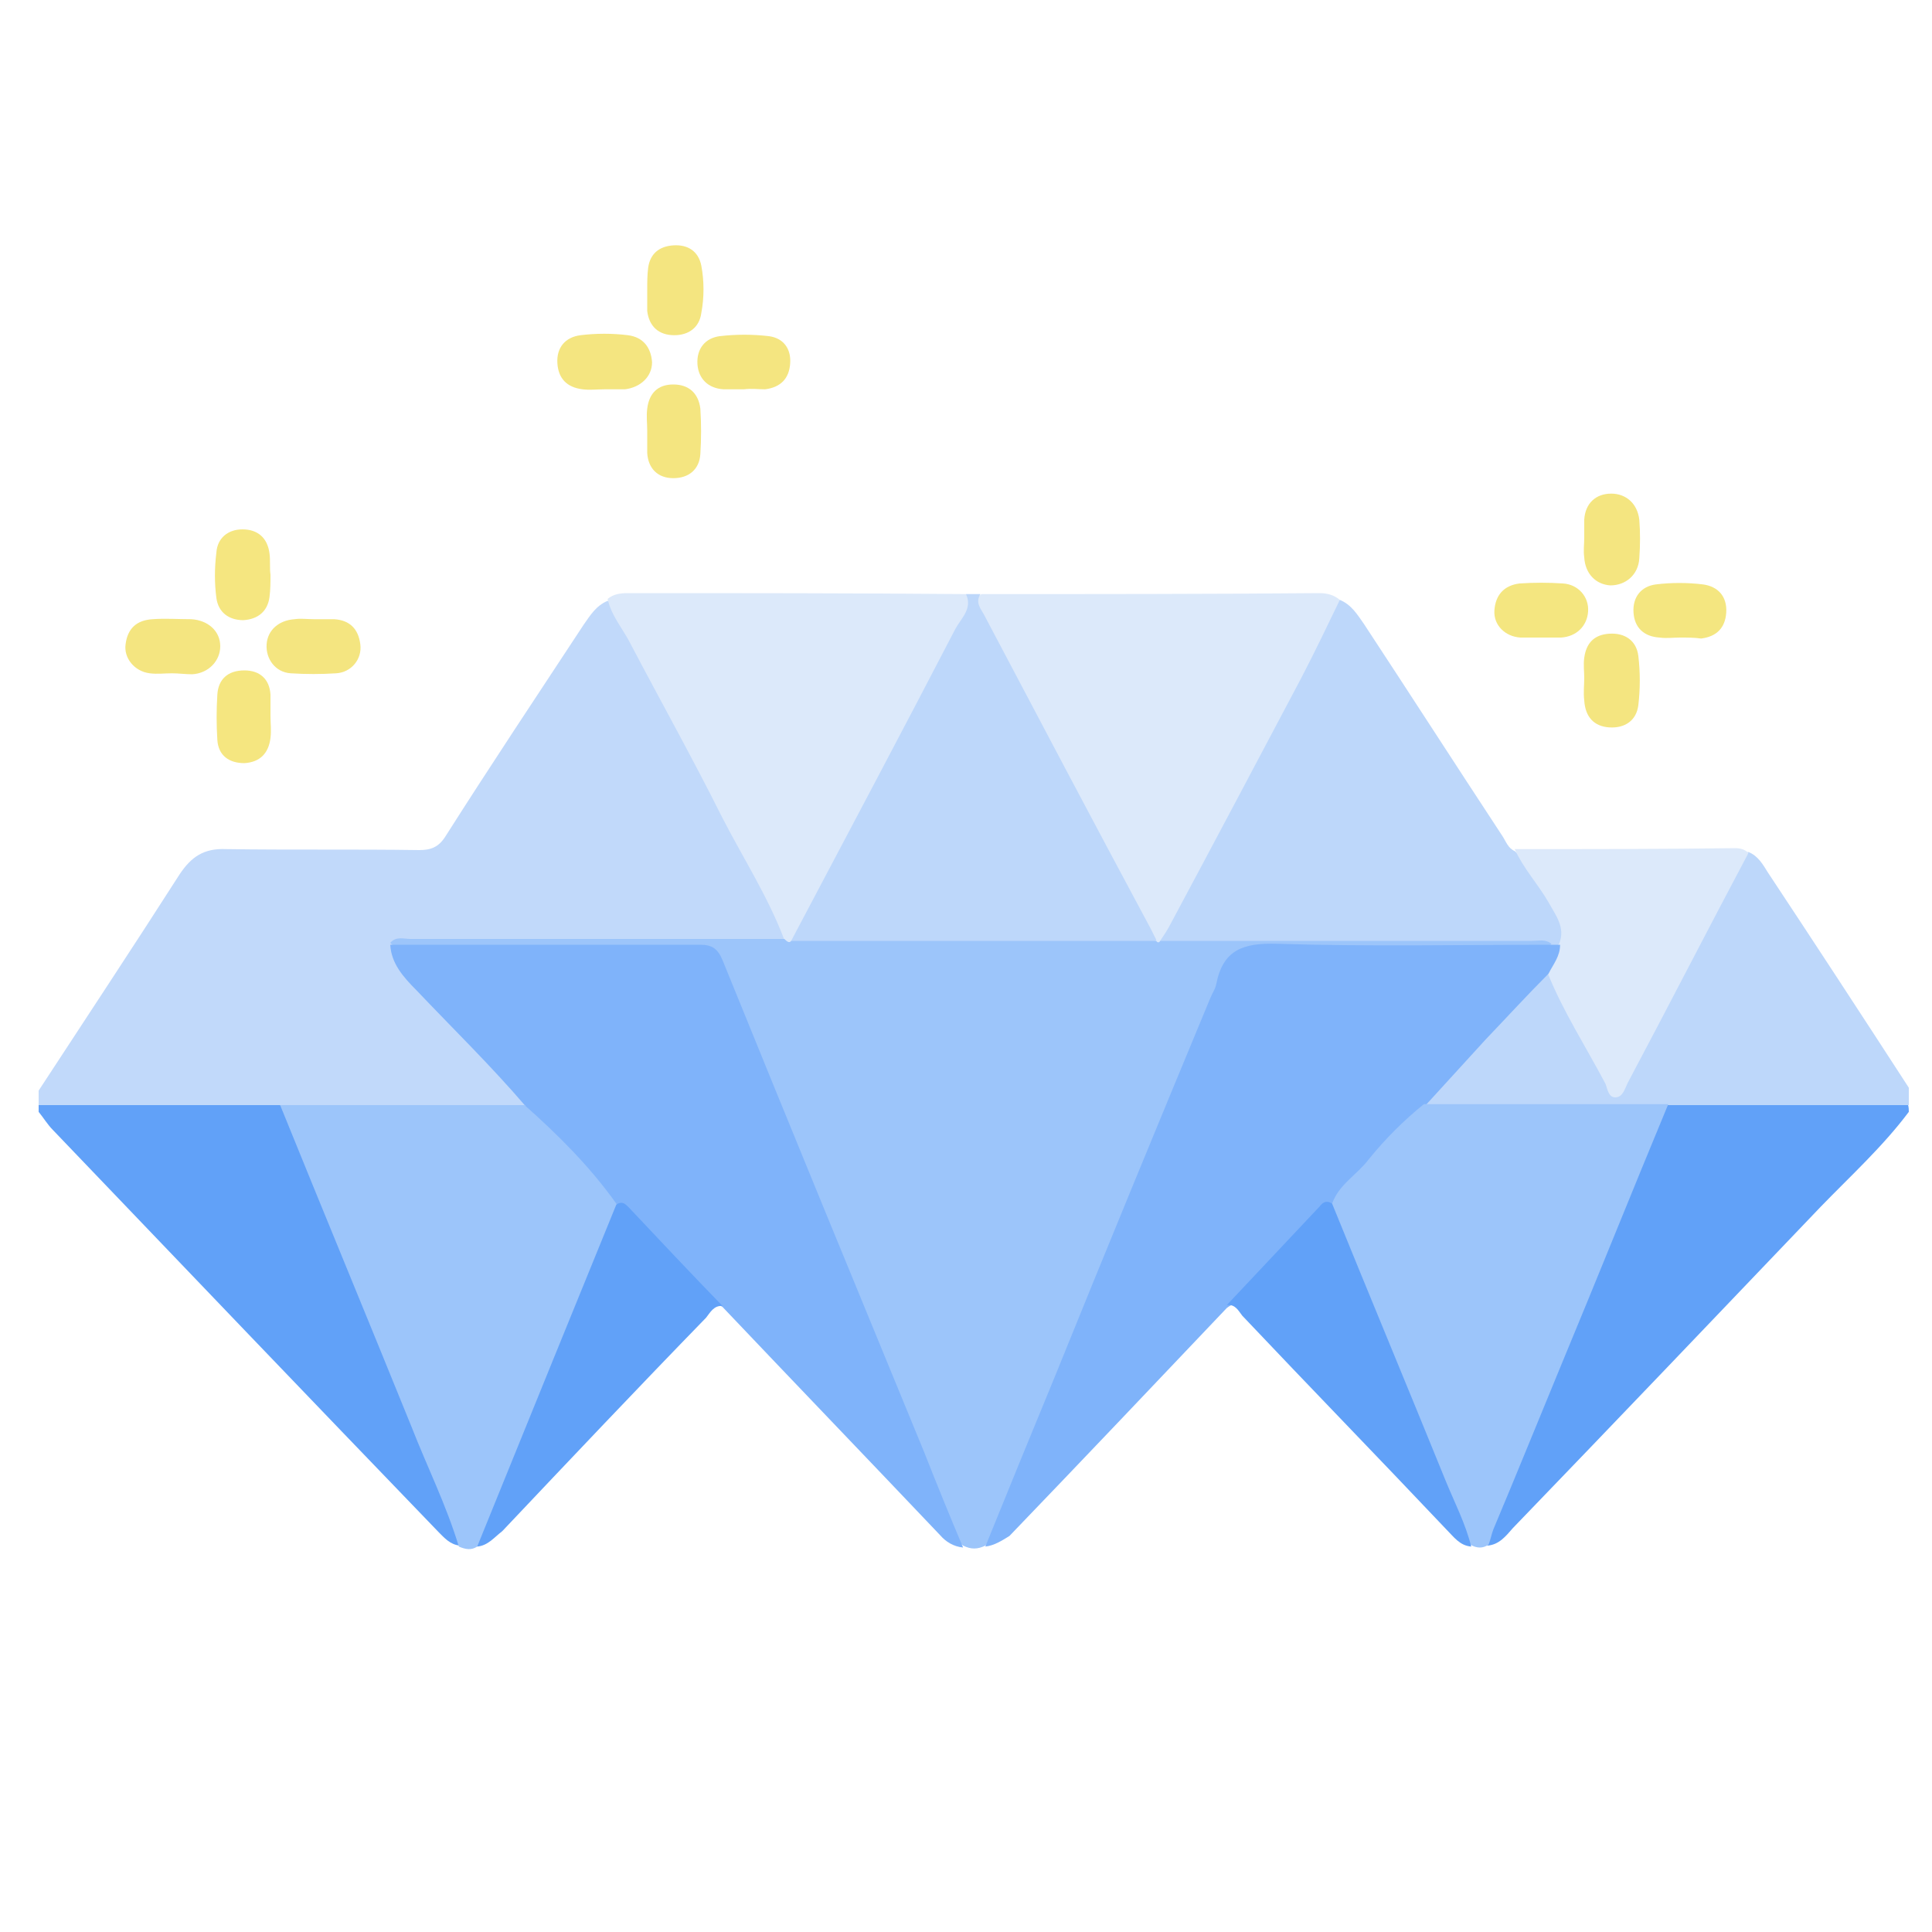 <?xml version="1.0" encoding="UTF-8"?> <!-- Generator: Adobe Illustrator 26.0.3, SVG Export Plug-In . SVG Version: 6.00 Build 0) --> <svg xmlns="http://www.w3.org/2000/svg" xmlns:xlink="http://www.w3.org/1999/xlink" id="Шар_1" x="0px" y="0px" viewBox="0 0 200 200" style="enable-background:new 0 0 200 200;" xml:space="preserve"> <style type="text/css"> .st0{fill:#C1D9FA;} .st1{fill:#61A1F8;} .st2{fill:#BDD7FA;} .st3{fill:#DCE9FA;} .st4{fill:#F4E580;} .st5{fill:#F4E680;} .st6{fill:#F5E680;} .st7{fill:#9CC5FA;} .st8{fill:#7FB3FA;} </style> <g> <path class="st0" d="M4,112.9c4.9-7.5,9.8-14.9,14.6-22.4c1.2-1.8,2.5-2.7,4.8-2.6c6.7,0.1,13.3,0,20,0.1c1.2,0,2-0.3,2.7-1.4 c4.7-7.4,9.5-14.6,14.3-21.9c0.7-1,1.3-2,2.5-2.5c0.8,0.3,1,1.1,1.4,1.7c5.5,10.3,11.1,20.7,16.4,31.1c0.5,0.9,1.4,2-0.1,3 c-1.5,0.5-3.1,0.3-4.7,0.3c-10.8-0.4-21.6-0.1-32.4-0.2c-0.6,0-1.3,0.1-1.8,0.3c-0.7,0.6-0.3,1.1,0,1.6c0.6,1.1,1.4,1.9,2.3,2.8 c3.2,3.2,6.4,6.4,9.4,9.8c0.6,0.7,2,1.5,0.2,2.5c-0.4,0.1-0.9,0.2-1.3,0.2c-7.8,0-15.6,0.2-23.4-0.1c-7.7,0.3-15.4,0.1-23,0.1 c-0.7,0-1.4-0.3-1.9-0.7C4,113.9,4,113.4,4,112.9z"></path> <path class="st1" d="M4,114.4c8.3,0,16.6,0,25,0c0.9,0.6,1.3,1.5,1.7,2.4c5.5,13.5,11,27,16.6,40.4c0.4,0.9,1,1.8,0.3,2.8 c-1-0.1-1.6-0.8-2.2-1.4C32.1,144.8,18.8,130.9,5.5,117c-0.6-0.6-1-1.3-1.5-1.9C4,114.9,4,114.6,4,114.4z"></path> <path class="st1" d="M197.6,115.1c-2.7,3.6-6,6.6-9.1,9.8c-10.6,11.1-21.2,22.2-31.9,33.3c-0.7,0.8-1.4,1.7-2.6,1.8 c-0.7-0.9-0.1-1.8,0.2-2.7c5-11.9,9.8-23.8,14.7-35.7c0.7-1.8,1.4-3.6,2.2-5.4c0.4-1,0.8-2,1.9-2.5c0.5-0.2,1.1-0.2,1.7-0.2 c6.8,0,13.6,0,20.4,0c0.9,0,1.8,0.1,2.4,0.8C197.6,114.6,197.6,114.9,197.6,115.1z"></path> <path class="st2" d="M197.6,114.4c-8.3,0-16.6,0-25,0c-0.6,0.5-1.3,0.7-2.1,0.7c-7.2,0-14.4,0-21.6,0c-0.3,0-0.6-0.1-0.9-0.2 c-1.8-0.9-0.5-1.8,0.2-2.5c3-3.3,6-6.6,9.3-9.7c0.8-0.8,1.4-2,2.7-2.2c1.7,2,2.6,4.4,3.9,6.6c1,1.7,1.8,3.6,3,5.2 c0.8,0,0.9-0.7,1.1-1.2c3.6-7.1,7.4-14,11.1-21c0.4-0.8,0.6-1.7,1.7-1.9c1,0.4,1.5,1.3,2,2.1c4.9,7.4,9.8,14.9,14.6,22.3 C197.6,113.4,197.6,113.9,197.6,114.4z"></path> <path class="st2" d="M138.7,62.1c1.2,0.5,1.8,1.5,2.5,2.5c4.8,7.3,9.5,14.6,14.3,21.9c0.4,0.6,0.6,1.3,1.3,1.6 c2.4,2.1,4,4.9,5.2,7.8c0.3,0.9,0.4,1.9-0.8,2.3c-0.3,0.1-0.7,0.1-1,0.1c-0.9-0.2-1.9-0.3-2.8-0.3c-9.5,0-19,0-28.5,0 c-2.7,0-5.4,0.5-8.1,0c-1.3-0.6-0.7-1.4-0.3-2.2c1.5-3.1,3.2-6.1,4.8-9.2c4-7.6,8-15.2,12-22.7C137.6,63.2,137.9,62.4,138.7,62.1z"></path> <path class="st3" d="M138.7,62.1c-1.3,2.7-2.6,5.4-4,8.1c-4.5,8.5-9,17-13.5,25.4c-0.3,0.6-0.7,1.2-1.1,1.8 c-0.1,0.7-0.5,0.3-0.8,0.1c-1.5-2-2.4-4.3-3.5-6.4c-4.7-8.9-9.5-17.8-14.1-26.7c-0.5-0.9-1.5-1.9-0.1-2.9c11.7,0,23.3,0,35-0.1 C137.4,61.4,138.1,61.6,138.7,62.1z"></path> <path class="st3" d="M81.2,97.3c-1.7-4.5-4.3-8.5-6.5-12.8c-3-6-6.3-11.9-9.4-17.8c-0.8-1.6-2-2.9-2.4-4.7c0.6-0.5,1.3-0.6,2.1-0.6 c11.7,0,23.4,0,35,0.1c1,0.5,0.7,1.2,0.4,1.9c-0.5,1.4-1.4,2.5-2,3.8c-5,9.6-10.2,19.1-15.1,28.7c-0.3,0.6-0.6,1.1-1,1.6 C81.9,97.9,81.5,97.9,81.2,97.3z"></path> <path class="st2" d="M81.9,97.4c5.7-10.8,11.4-21.5,17-32.3c0.6-1.1,1.8-2.1,1.1-3.6c0.5,0,1,0,1.5,0c-0.6,0.9,0.1,1.6,0.4,2.2 c5.7,10.8,11.4,21.6,17.2,32.4c0.2,0.4,0.4,0.8,0.6,1.2c-0.6,0.8-1.5,0.8-2.4,0.8c-11,0-22,0-33,0C83.5,98.1,82.6,98.1,81.9,97.4z"></path> <path class="st3" d="M161.4,97.7c0.7-1.7-0.4-3-1.1-4.3c-1.1-1.9-2.6-3.5-3.5-5.5c7.6,0,15.2,0,22.8-0.1c0.5,0,1,0.1,1.4,0.5 c-4.2,7.9-8.3,15.9-12.5,23.8c-0.3,0.6-0.5,1.5-1.3,1.5c-0.7,0-0.8-0.9-1-1.4c-2-3.8-4.4-7.5-6-11.5 C159.8,99.4,160.5,98.6,161.4,97.7z"></path> <path class="st4" d="M62.6,40.3c-0.8,0-1.5,0.1-2.3,0c-1.6-0.2-2.5-1.1-2.6-2.7c-0.1-1.6,0.8-2.7,2.4-2.9c1.6-0.2,3.3-0.2,4.9,0 c1.6,0.2,2.4,1.3,2.5,2.8c0,1.5-1.2,2.6-2.8,2.8C64,40.3,63.3,40.3,62.6,40.3z"></path> <path class="st4" d="M32.5,64.1c0.7,0,1.4,0,2.1,0c1.6,0.1,2.5,1,2.7,2.6c0.2,1.5-0.9,2.9-2.5,3c-1.6,0.1-3.1,0.1-4.7,0 c-1.6-0.1-2.6-1.5-2.5-3c0.1-1.5,1.3-2.5,2.9-2.6C31.1,64,31.8,64.1,32.5,64.1z"></path> <path class="st4" d="M77,40.3c-0.7,0-1.4,0-2.1,0c-1.6-0.1-2.6-1.1-2.7-2.6c-0.1-1.6,0.8-2.7,2.3-2.9c1.7-0.2,3.4-0.2,5.1,0 c1.5,0.2,2.3,1.3,2.2,2.8c-0.1,1.6-1,2.5-2.6,2.7C78.5,40.3,77.8,40.2,77,40.3z"></path> <path class="st4" d="M17.8,69.7c-0.8,0-1.5,0.1-2.3,0c-1.6-0.2-2.7-1.6-2.5-3c0.2-1.6,1.1-2.5,2.8-2.6c1.3-0.1,2.6,0,4,0 c1.7,0.1,3,1.2,3,2.8c0,1.5-1.2,2.8-2.9,2.9C19.2,69.8,18.5,69.7,17.8,69.7C17.8,69.7,17.8,69.7,17.8,69.7z"></path> <path class="st5" d="M159.5,66c-0.7,0-1.4,0-2.1,0c-1.6-0.1-2.8-1.3-2.7-2.8c0.1-1.6,1-2.6,2.6-2.8c1.5-0.1,3-0.1,4.5,0 c1.6,0.1,2.7,1.4,2.6,2.9c-0.1,1.5-1.2,2.6-2.8,2.7C160.8,66,160.2,66,159.5,66C159.5,66,159.5,66,159.5,66z"></path> <path class="st4" d="M67,44.6c0-0.8-0.1-1.5,0-2.3c0.2-1.6,1.1-2.5,2.7-2.5c1.6,0,2.6,0.9,2.8,2.5c0.1,1.6,0.1,3.1,0,4.7 c-0.1,1.6-1.2,2.5-2.8,2.5c-1.6,0-2.6-1-2.7-2.6C67,46.2,67,45.4,67,44.6C67,44.6,67,44.6,67,44.6z"></path> <path class="st4" d="M164,70.2c0-0.7-0.1-1.4,0-2.1c0.2-1.5,1-2.4,2.6-2.5c1.6-0.1,2.8,0.7,3,2.3c0.2,1.7,0.2,3.4,0,5.1 c-0.2,1.6-1.4,2.4-3,2.3c-1.6-0.1-2.5-1.1-2.6-2.8C163.9,71.7,164,70.9,164,70.2C164,70.2,164,70.2,164,70.2z"></path> <path class="st5" d="M173.9,66c-0.7,0-1.4,0.1-2.1,0c-1.6-0.1-2.6-1-2.7-2.6c-0.1-1.6,0.8-2.7,2.3-2.9c1.6-0.2,3.3-0.2,4.9,0 c1.5,0.2,2.5,1.2,2.4,2.9c-0.1,1.6-1,2.5-2.6,2.7C175.4,66,174.7,66,173.9,66z"></path> <path class="st6" d="M28,74.1c0,0.8,0.1,1.5,0,2.3c-0.2,1.6-1.1,2.5-2.7,2.6c-1.6,0-2.7-0.8-2.8-2.4c-0.1-1.6-0.1-3.1,0-4.7 c0.1-1.6,1.1-2.5,2.8-2.5c1.6,0,2.6,0.9,2.7,2.5C28,72.6,28,73.3,28,74.1C28,74.1,28,74.1,28,74.1z"></path> <path class="st4" d="M67,30c0-0.8,0-1.5,0.1-2.3c0.2-1.4,1.1-2.2,2.6-2.3c1.5-0.1,2.6,0.6,2.9,2.1c0.3,1.6,0.3,3.3,0,4.9 c-0.2,1.5-1.3,2.3-2.8,2.3c-1.6,0-2.6-0.9-2.8-2.5C67,31.5,67,30.7,67,30C67,30,67,30,67,30z"></path> <path class="st4" d="M164,55.7c0-0.6,0-1.3,0-1.9c0.1-1.7,1.2-2.7,2.8-2.7c1.5,0,2.7,1,2.9,2.7c0.1,1.3,0.1,2.6,0,4 c-0.1,1.7-1.4,2.8-3,2.8c-1.5-0.1-2.6-1.2-2.7-2.9C163.9,57,164,56.3,164,55.7z"></path> <path class="st6" d="M28,59.5c0,0.8,0,1.5-0.1,2.3c-0.2,1.5-1.2,2.3-2.7,2.4c-1.5,0-2.6-0.8-2.8-2.3c-0.2-1.5-0.2-3.1,0-4.7 c0.1-1.5,1.2-2.4,2.7-2.4c1.6,0,2.6,0.9,2.8,2.5C28,58,27.9,58.8,28,59.5C28,59.5,28,59.5,28,59.5z"></path> <path class="st7" d="M81.9,97.4c12.6,0,25.2,0,37.8,0c0.1,0.2,0.3,0.2,0.4,0c12.8,0,25.7,0,38.5,0c0.7,0,1.4-0.2,2,0.3 c-0.8,1-2,0.7-3,0.7c-8.9,0-17.9,0-26.8,0c-2.8,0-2.8,0-3.9,2.5c-7.5,18.3-15.1,36.7-22.6,55c-0.6,1.4-1,3-2.3,4.1 c-0.8,0.4-1.5,0.4-2.3,0c-1.1-0.8-1.5-2.1-2-3.3c-4.8-11.8-9.7-23.5-14.5-35.3c-2.9-7-5.8-13.9-8.6-21c-0.6-1.6-1.6-2.1-3.3-2.1 c-9.3,0.1-18.6,0-27.9,0c-1,0-2.2,0.2-3-0.7c0.6-0.7,1.4-0.4,2.1-0.4c12.9,0,25.8,0,38.7,0C81.4,97.4,81.7,97.7,81.9,97.4z"></path> <path class="st8" d="M102,160.1c2.4-5.9,4.8-11.8,7.2-17.6c5.3-13.1,10.7-26.2,16.1-39.2c0.2-0.5,0.5-0.9,0.6-1.4 c0.7-3.6,2.8-4.3,6.3-4.2c9.5,0.3,19,0.1,28.5,0.1c0.3,0,0.5,0,0.8,0c0,1.2-0.7,2-1.2,3c-2.2,2.2-4.3,4.5-6.5,6.8 c-2.1,2.3-4.2,4.6-6.3,6.9c0,0.6-0.3,0.9-0.7,1.3c-3.1,2.8-5.6,6.2-8.6,9.1c-1.7,0.9-2.9,2.4-4.1,3.8c-1.7,2-3.6,3.8-5.5,5.7 c-0.5,0.5-1.1,0.6-1.6,1c-7.5,7.9-15,15.8-22.5,23.6C103.7,159.5,102.9,160,102,160.1z"></path> <path class="st8" d="M40.4,97.8c10.7,0,21.4,0,32.1,0c1.2,0,1.8,0.4,2.3,1.6c6.9,17,13.9,34,20.9,51c1.3,3.3,2.6,6.5,4,9.8 c-1-0.1-1.8-0.6-2.4-1.3c-7.5-7.9-15-15.7-22.5-23.6c-2.6-1.5-4.4-3.8-6.4-6c-1.5-1.6-2.8-3.3-4.7-4.5c-2.9-2.9-5.5-6.1-8.5-8.9 c-0.4-0.4-0.8-0.8-0.8-1.4c-3.6-4.2-7.5-8-11.3-12C41.7,101.1,40.5,99.7,40.4,97.8z"></path> <path class="st7" d="M54.3,114.4c3.5,3.1,6.8,6.4,9.5,10.2c0.6,0.8,0.1,1.6-0.2,2.3c-4.3,10.4-8.6,20.8-12.8,31.2 c-0.3,0.8-0.7,1.5-1.4,2c-0.6,0.4-1.2,0.3-1.9,0c-1.3-4.3-3.3-8.3-4.9-12.4c-4.5-11.1-9.1-22.2-13.6-33.3 C37.4,114.4,45.8,114.4,54.3,114.4z"></path> <path class="st7" d="M137.9,124.6c0.7-2,2.6-3,3.8-4.6c1.7-2.1,3.6-4,5.7-5.7c8.4,0,16.9,0,25.3,0c-3.7,8.9-7.3,17.9-11,26.8 c-2.4,5.8-4.7,11.5-7.1,17.2c-0.2,0.5-0.3,1.1-0.5,1.6c-0.6,0.4-1.2,0.4-1.9,0c-0.7-0.5-1.1-1.2-1.4-2 c-4.3-10.4-8.5-20.8-12.8-31.2C137.8,126.2,137.3,125.4,137.9,124.6z"></path> <path class="st1" d="M49.4,160.1c2.6-6.4,5.2-12.8,7.8-19.2c2.2-5.4,4.4-10.8,6.6-16.2c0.6-0.4,0.9-0.1,1.3,0.3 c3.2,3.4,6.4,6.8,9.7,10.2c-0.9-0.1-1.3,0.7-1.7,1.2c-7.1,7.3-14.1,14.7-21.1,22.1C51.1,159.2,50.5,160,49.4,160.1z"></path> <path class="st1" d="M137.9,124.6c3.9,9.6,7.9,19.2,11.8,28.8c0.9,2.2,2,4.3,2.6,6.7c-1.2-0.1-1.8-1-2.6-1.8 c-7-7.4-14.1-14.7-21.1-22.1c-0.4-0.5-0.7-1.2-1.6-1.1c3.2-3.4,6.4-6.8,9.6-10.2C136.9,124.5,137.3,124.2,137.9,124.6z"></path> </g> </svg> 